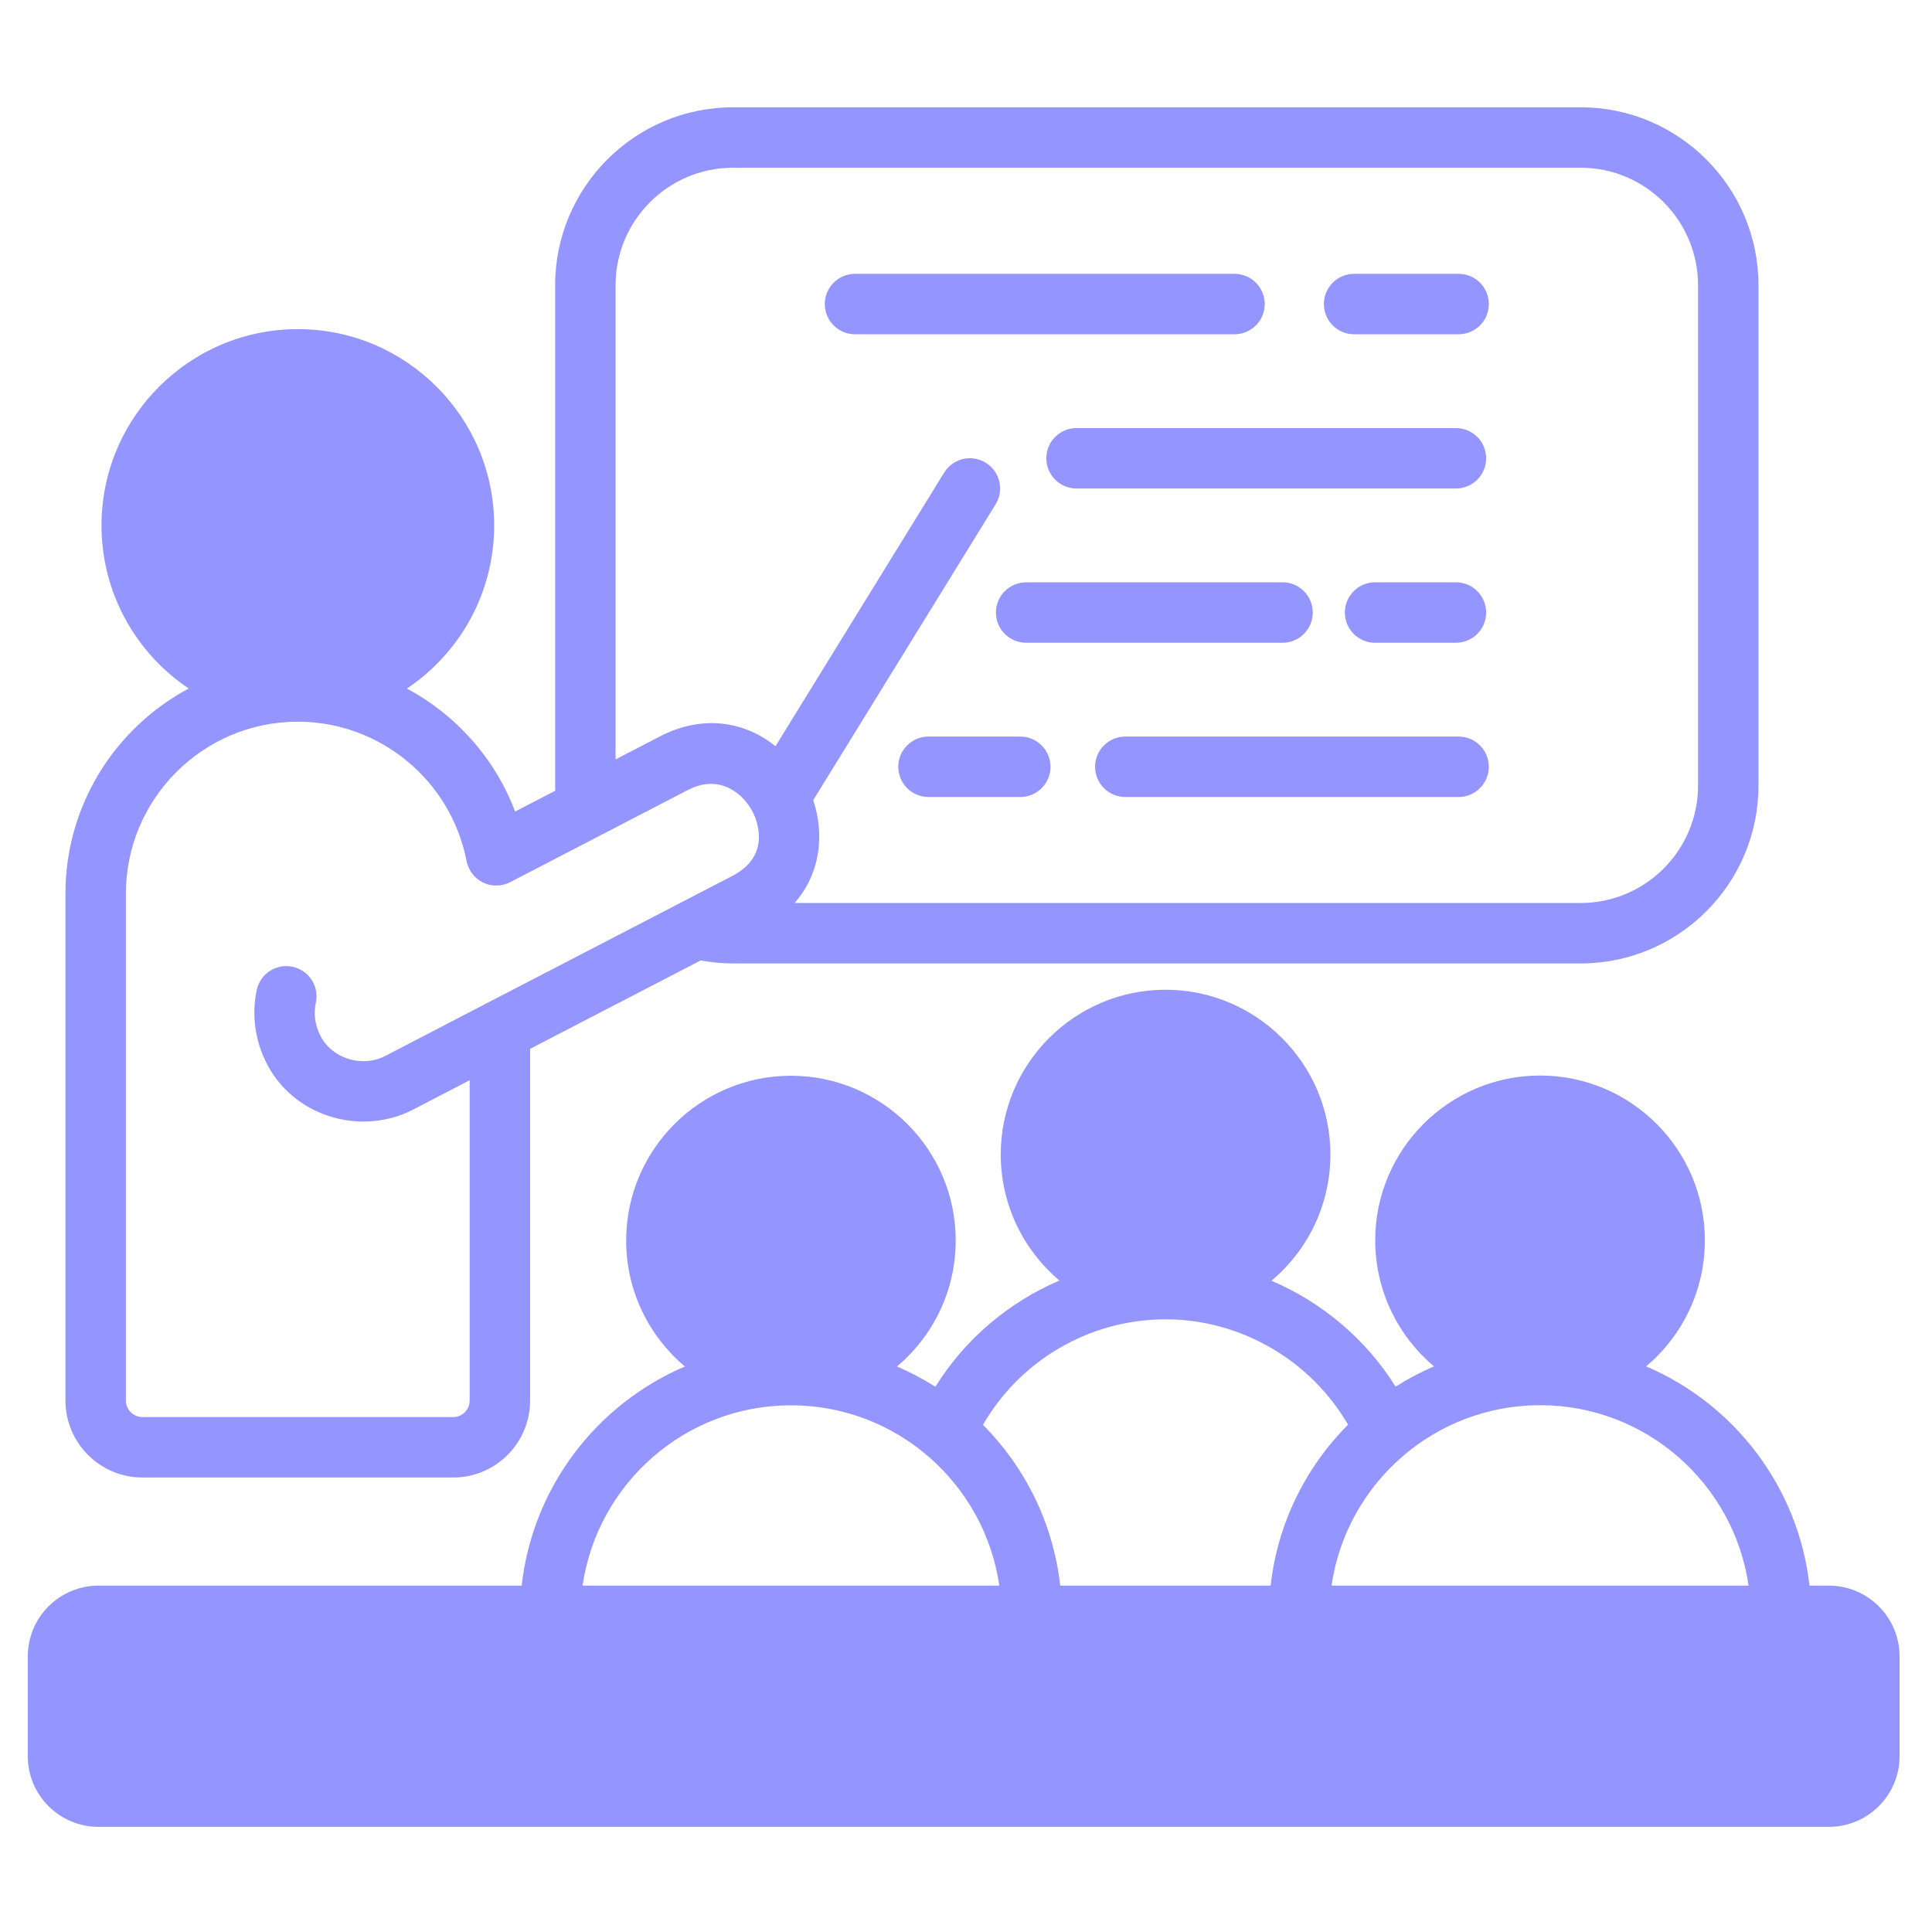<?xml version="1.0" encoding="UTF-8"?> <svg xmlns="http://www.w3.org/2000/svg" xmlns:xlink="http://www.w3.org/1999/xlink" xmlns:svgjs="http://svgjs.dev/svgjs" id="Layer_1" viewBox="0 0 512 512" data-name="Layer 1" width="300" height="300" version="1.1"><g transform="matrix(1,0,0,1,0,0)"><path d="m263.932 162.329c0-4.423 3.585-8.008 8.008-8.008h67.947c4.423 0 8.008 3.585 8.008 8.008s-3.585 8.008-8.008 8.008h-67.947c-4.423 0-8.008-3.585-8.008-8.008zm6.449 32.868h-24.321c-4.423 0-8.008 3.585-8.008 8.008s3.585 8.008 8.008 8.008h24.321c4.423 0 8.008-3.585 8.008-8.008s-3.585-8.008-8.008-8.008zm115.456-81.751h-100.545c-4.423 0-8.008 3.585-8.008 8.008s3.585 8.008 8.008 8.008h100.545c4.423 0 8.008-3.585 8.008-8.008s-3.585-8.008-8.008-8.008zm117.566 325.488v26.504c0 10.309-8.399 18.694-18.723 18.694h-458.589c-10.324 0-18.723-8.386-18.723-18.694v-26.504c0-10.324 8.399-18.723 18.723-18.723h112.157c2.917-26.157 19.928-48.116 43.253-58.074-9.508-8.017-15.563-20.005-15.563-33.385 0-24.079 19.589-43.668 43.668-43.668s43.667 19.589 43.667 43.668c0 13.381-6.055 25.369-15.562 33.385 3.548 1.515 6.941 3.319 10.17 5.362 7.875-12.638 19.431-22.405 32.882-28.137-9.503-8.022-15.555-20.014-15.555-33.4 0-24.079 19.589-43.668 43.667-43.668s43.696 19.589 43.696 43.668c0 13.409-6.076 25.421-15.615 33.443 13.424 5.74 25.021 15.483 32.895 28.062 3.23-2.042 6.625-3.845 10.174-5.359-9.517-8.022-15.578-20.02-15.578-33.412 0-24.079 19.602-43.668 43.696-43.668s43.667 19.589 43.667 43.668c0 13.391-6.056 25.388-15.565 33.41 23.342 9.959 40.367 31.933 43.284 58.107h5.149c10.324 0 18.723 8.398 18.723 18.723zm-150.531-18.723h110.519c-3.897-27.002-27.181-47.82-55.245-47.82s-51.375 20.818-55.274 47.82zm-92.378-42.614c11.152 11.21 18.626 26.073 20.471 42.614h55.766c1.846-16.558 9.334-31.437 20.507-42.654-9.793-16.904-28.05-27.683-47.711-27.917-.218.003-.433.017-.651.017-.217 0-.431-.013-.647-.016-19.815.23-37.952 10.989-47.735 27.958zm-106.104 42.614h110.434c-3.896-26.987-27.168-47.792-55.217-47.792s-51.321 20.805-55.217 47.792zm231.446-265.889h-21.43c-4.423 0-8.008 3.585-8.008 8.008s3.585 8.008 8.008 8.008h21.43c4.423 0 8.008-3.585 8.008-8.008s-3.585-8.008-8.008-8.008zm.708 40.875h-88.328c-4.423 0-8.008 3.585-8.008 8.008s3.585 8.008 8.008 8.008h88.328c4.423 0 8.008-3.585 8.008-8.008s-3.585-8.008-8.008-8.008zm-159.958-106.611h100.573c4.423 0 8.008-3.585 8.008-8.008s-3.585-8.008-8.008-8.008h-100.573c-4.423 0-8.008 3.585-8.008 8.008s3.585 8.008 8.008 8.008zm-209.24 282.571v-134.334c0-23.511 13.243-43.987 32.662-54.359-13.926-9.341-23.109-25.223-23.109-43.209 0-28.689 23.34-52.03 52.03-52.03s52.03 23.34 52.03 52.03c0 17.997-9.194 33.887-23.134 43.226 12.992 6.941 23.325 18.44 28.683 32.583l10.637-5.517c-.014-.452-.028-.904-.028-1.353v-132.605c0-26.001 21.153-47.154 47.154-47.154h224.617c25.985 0 47.126 21.153 47.126 47.154v132.605c0 25.985-21.141 47.126-47.126 47.126h-224.617c-2.891 0-5.768-.271-8.592-.794l-45.196 23.423v93.209c0 11.246-9.136 20.396-20.367 20.396h-82.375c-11.246 0-20.395-9.149-20.395-20.396zm145.786-169.903 11.748-6.093c11.691-6.052 22.767-3.736 30.636 2.585l44.697-72.501c2.321-3.764 7.254-4.935 11.019-2.614s4.935 7.254 2.614 11.019l-48.342 78.413c3.038 8.964 1.973 19.344-4.92 27.241h208.305c17.154 0 31.11-13.956 31.11-31.11v-132.605c0-17.17-13.956-31.139-31.11-31.139h-224.618c-17.17 0-31.139 13.969-31.139 31.139zm-129.77 169.903c0 2.415 1.965 4.38 4.379 4.38h82.375c2.399 0 4.351-1.965 4.351-4.38v-84.893l-14.974 7.781c-6.775 3.514-14.896 4.147-22.288 1.742-7.362-2.395-13.278-7.437-16.658-14.196-3.001-6.002-3.892-12.838-2.507-19.247.934-4.323 5.195-7.068 9.519-6.136 4.323.934 7.07 5.195 6.136 9.519-.626 2.899-.219 5.908 1.178 8.701 1.447 2.896 4.035 5.071 7.287 6.129 3.342 1.087 6.97.822 9.957-.727l26.645-13.846c.01-.006.02-.011.03-.016l65.253-33.818c10.675-5.533 6.375-15.159 5.404-17.032-2.221-4.289-8.346-10.322-17.201-5.738l-47.049 24.403c-2.241 1.163-4.899 1.2-7.172.102-2.273-1.099-3.895-3.205-4.376-5.683-4.159-21.408-22.967-36.946-44.722-36.946-25.125 0-45.567 20.441-45.567 45.567zm325.488-282.571h27.694c4.423 0 8.008-3.585 8.008-8.008s-3.585-8.008-8.008-8.008h-27.694c-4.423 0-8.008 3.585-8.008 8.008s3.585 8.008 8.008 8.008z" fill="#9495ff" fill-opacity="1" data-original-color="#000000ff" stroke="none" stroke-opacity="1"></path></g></svg> 